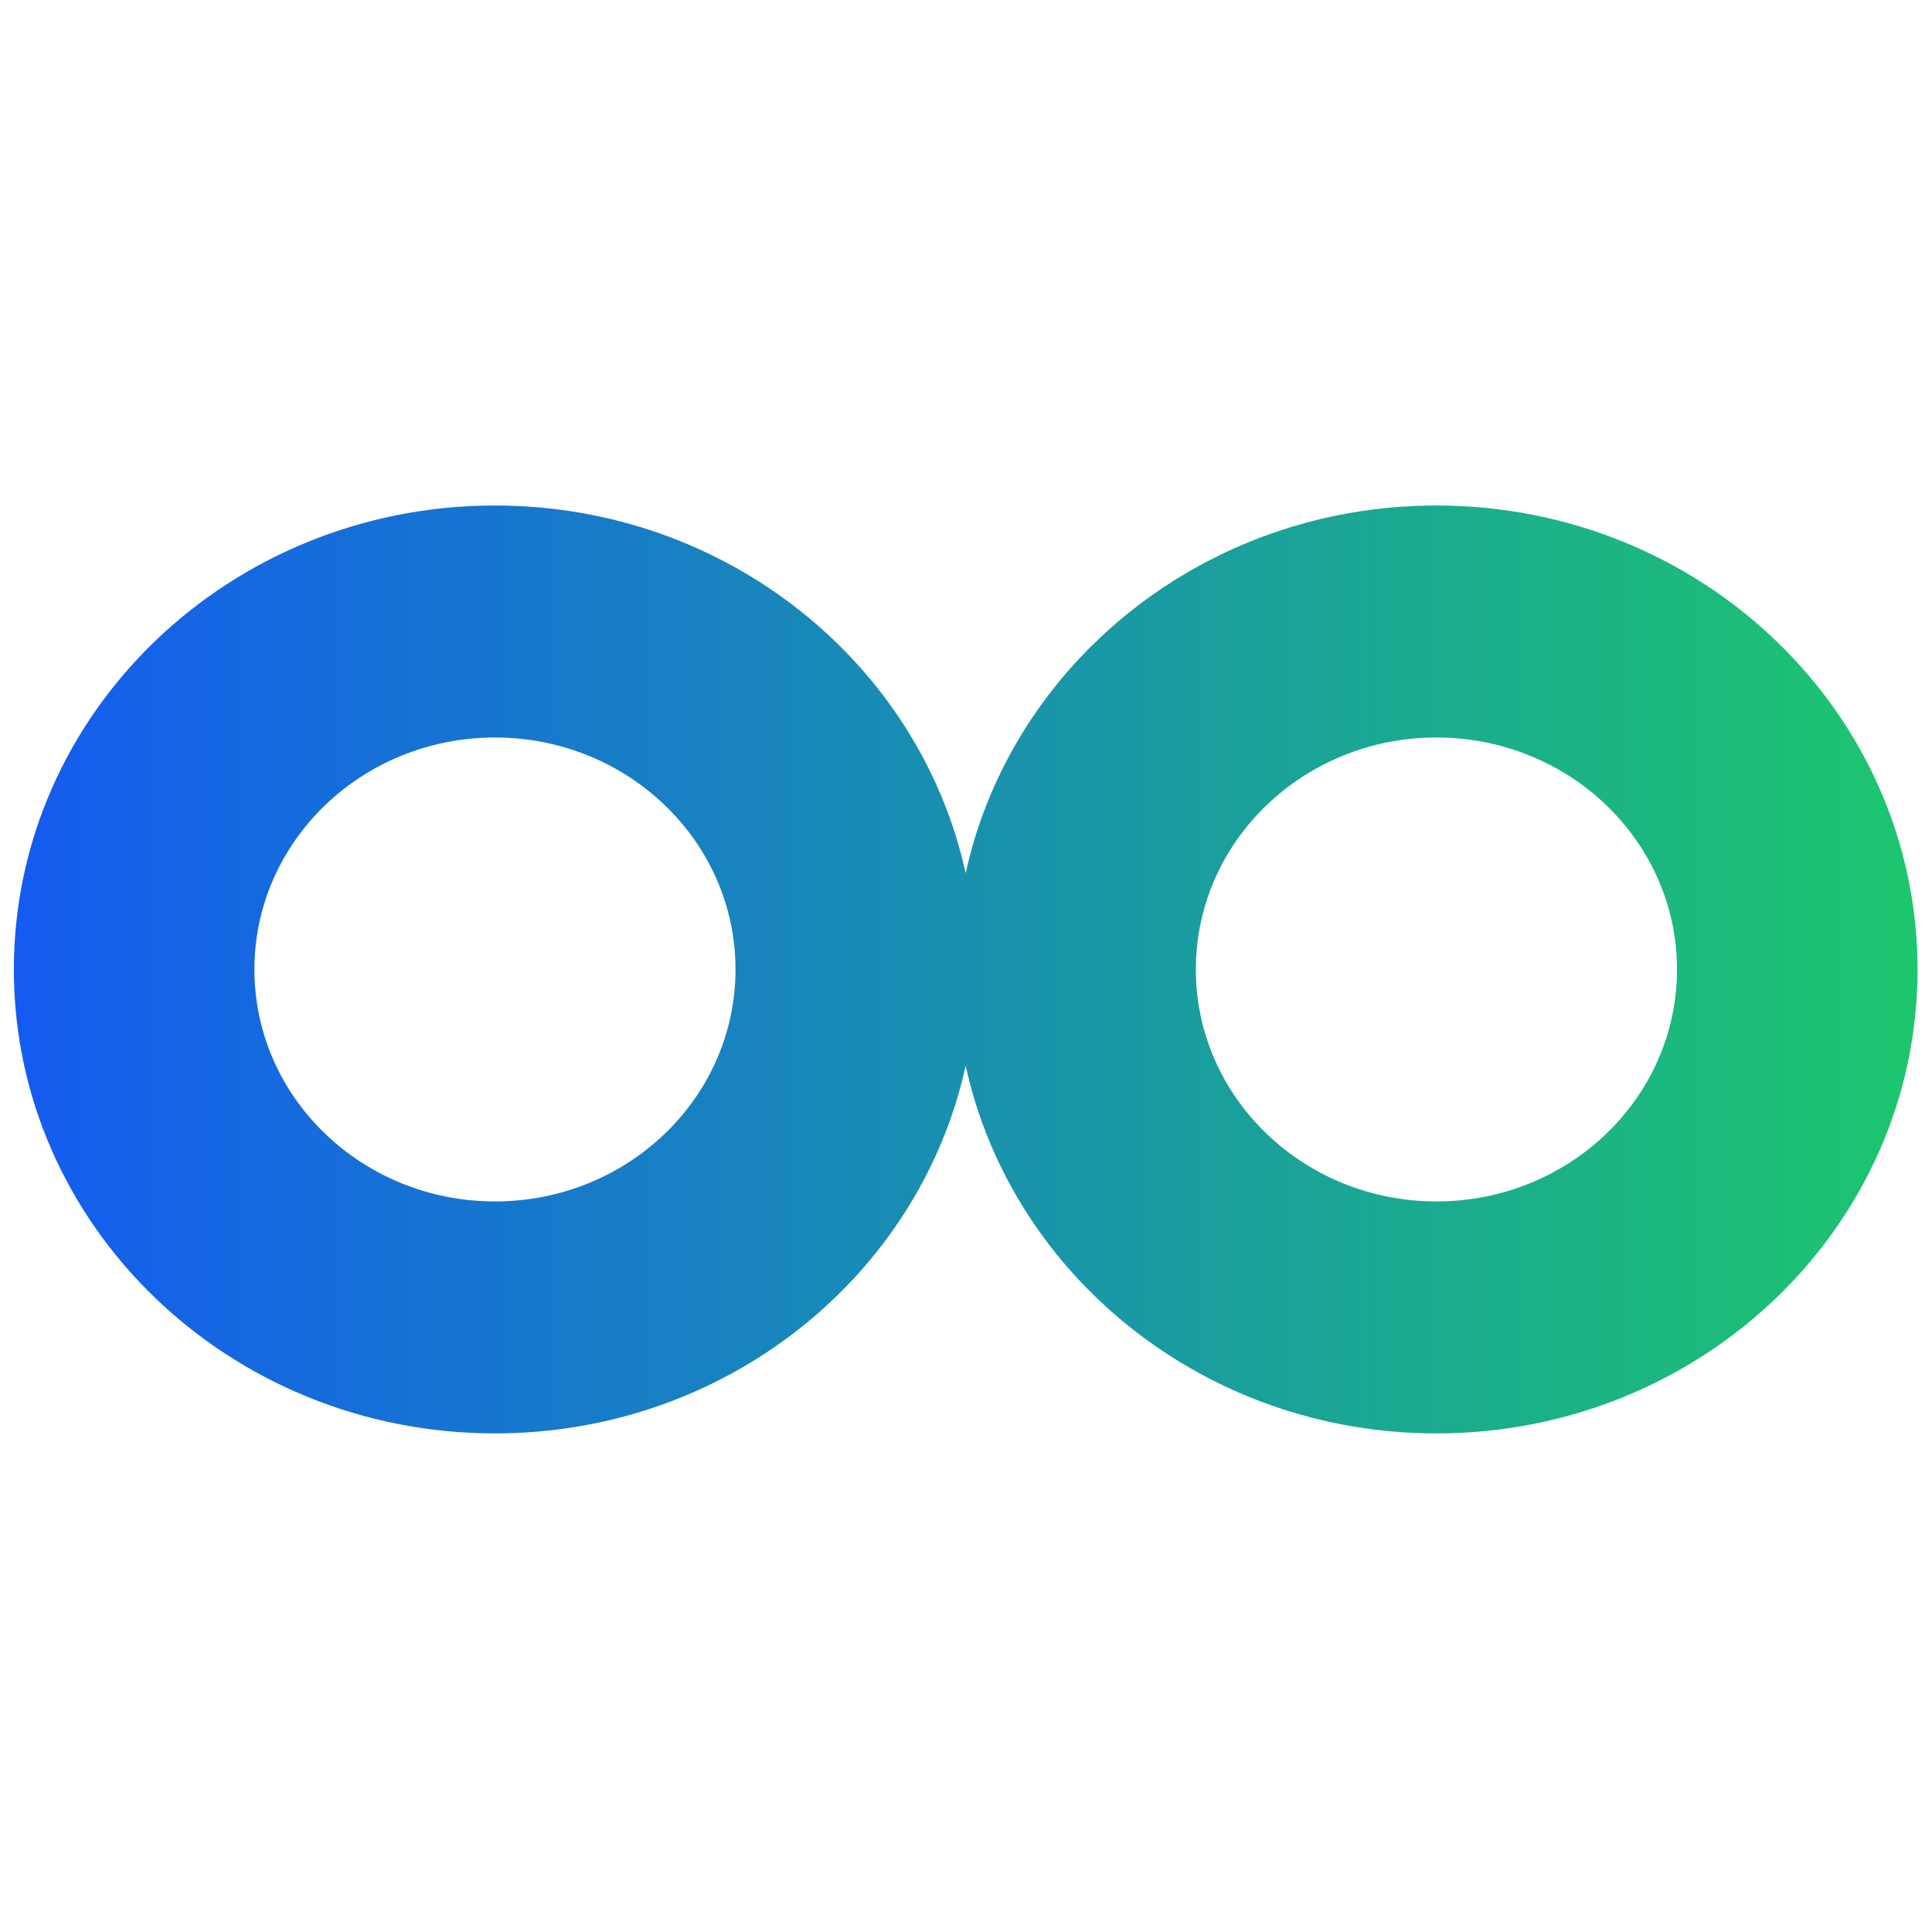 <svg width="70" height="70" viewBox="0 0 70 70" fill="none" xmlns="http://www.w3.org/2000/svg">
<path d="M52.044 18.315C61.671 18.315 69.476 25.841 69.477 35.125C69.477 44.409 61.671 51.935 52.044 51.935C43.656 51.935 36.653 46.222 34.988 38.611C33.324 46.222 26.321 51.935 17.934 51.935C8.306 51.935 0.502 44.409 0.502 35.125C0.502 25.841 8.306 18.316 17.934 18.315C26.321 18.315 33.323 24.028 34.988 31.638C36.653 24.028 43.657 18.316 52.044 18.315ZM17.934 26.721C13.12 26.721 9.218 30.483 9.218 35.125C9.218 39.767 13.12 43.53 17.934 43.53C22.747 43.53 26.649 39.767 26.649 35.125C26.649 30.483 22.747 26.721 17.934 26.721ZM52.044 26.721C47.231 26.721 43.328 30.483 43.328 35.125C43.328 39.767 47.23 43.53 52.044 43.53C56.858 43.53 60.761 39.767 60.761 35.125C60.761 30.483 56.858 26.721 52.044 26.721Z" fill="url(#paint0_linear_2250_1230)"/>
<defs>
<linearGradient id="paint0_linear_2250_1230" x1="0.502" y1="35.126" x2="69.477" y2="35.126" gradientUnits="userSpaceOnUse">
<stop stop-color="#145BF0"/>
<stop offset="1" stop-color="#1DC66D"/>
</linearGradient>
</defs>
</svg>
